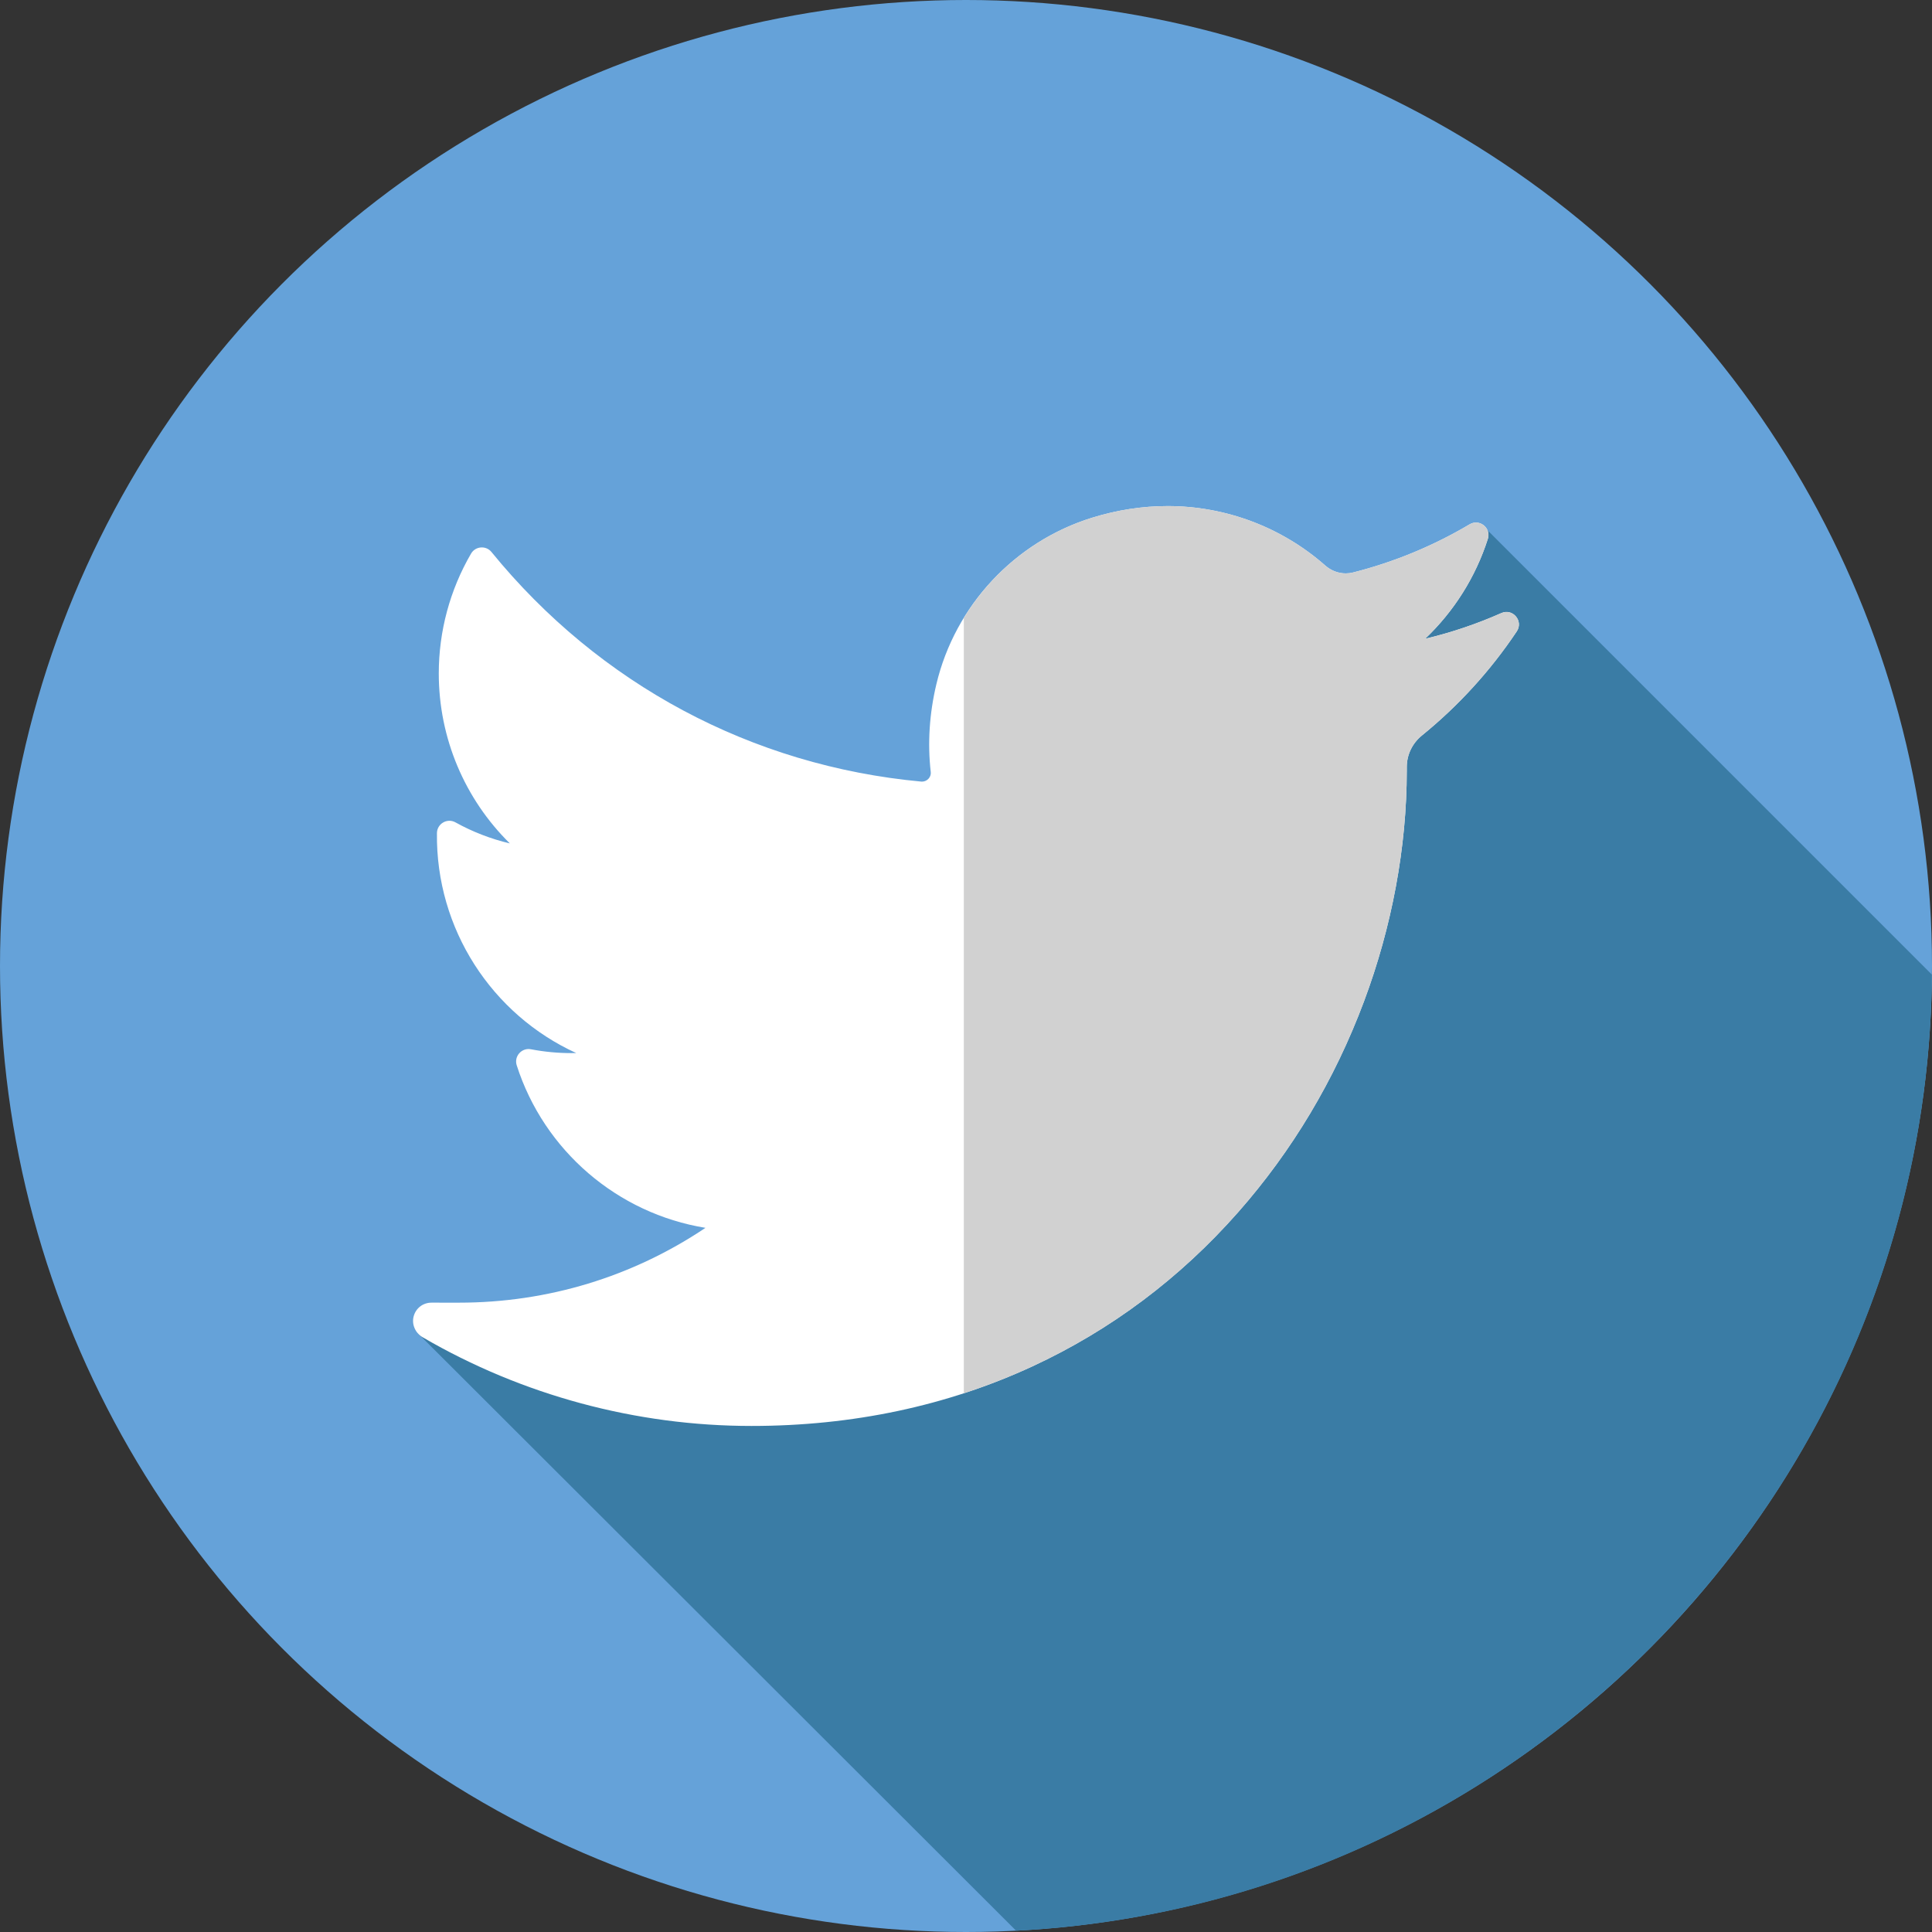 <?xml version="1.0" encoding="iso-8859-1"?>
<!-- Generator: Adobe Illustrator 19.0.0, SVG Export Plug-In . SVG Version: 6.00 Build 0)  -->
<svg version="1.1" id="Layer_1" xmlns="http://www.w3.org/2000/svg" xmlns:xlink="http://www.w3.org/1999/xlink" x="0px" y="0px"
	 viewBox="0 0 512 512" style="enable-background:new 0 0 512 512;" xml:space="preserve">
<rect x="0" y="0" width="512" height="512" fill="#333333" stroke="none"/>
<circle style="fill:#65A2D9;" cx="256" cy="256" r="256"/>
<path style="fill:#3A7CA5;" d="M393.014,139.326c-26.703,23.169-53.253,43.475-74.954,71.852
	c-53.381,64.372-118.613,155.7-207.386,142.086l158.61,158.396c134.456-6.873,241.497-117.493,242.686-253.376L393.014,139.326z"/>
<path style="fill:#FFFFFF;" d="M397.872,162.471c-6.513,2.889-13.271,5.167-20.208,6.815c7.644-7.261,13.39-16.346,16.631-26.484
	c0.926-2.893-2.219-5.398-4.832-3.848c-9.65,5.725-20.044,10.016-30.894,12.762c-0.628,0.16-1.276,0.24-1.929,0.24
	c-1.979,0-3.896-0.733-5.411-2.065c-11.542-10.174-26.39-15.777-41.805-15.777c-6.672,0-13.405,1.04-20.016,3.091
	c-20.487,6.353-36.295,23.254-41.257,44.103c-1.86,7.818-2.362,15.648-1.496,23.264c0.097,0.876-0.314,1.486-0.569,1.772
	c-0.45,0.502-1.084,0.791-1.745,0.791c-0.072,0-0.15-0.003-0.224-0.01c-44.846-4.168-85.287-25.772-113.869-60.837
	c-1.455-1.789-4.253-1.569-5.415,0.422c-5.596,9.606-8.554,20.589-8.554,31.766c0,17.127,6.884,33.27,18.837,45.039
	c-5.027-1.193-9.893-3.07-14.414-5.582c-2.188-1.214-4.877,0.35-4.908,2.851c-0.31,25.445,14.588,48.087,36.905,58.282
	c-0.45,0.01-0.9,0.014-1.35,0.014c-3.537,0-7.121-0.338-10.645-1.015c-2.463-0.467-4.532,1.867-3.768,4.253
	c7.246,22.618,26.717,39.288,50.021,43.07c-19.339,12.983-41.863,19.83-65.302,19.83l-7.306-0.003c-2.255,0-4.16,1.469-4.73,3.65
	c-0.565,2.145,0.474,4.413,2.396,5.53c26.412,15.372,56.541,23.495,87.138,23.495c26.784,0,51.838-5.313,74.466-15.798
	c20.745-9.609,39.076-23.345,54.486-40.827c14.357-16.286,25.581-35.085,33.365-55.879c7.418-19.816,11.34-40.967,11.34-61.154
	v-0.964c0-3.241,1.465-6.291,4.024-8.37c9.706-7.882,18.16-17.158,25.122-27.572C403.796,164.578,400.896,161.13,397.872,162.471
	L397.872,162.471z"/>
<path style="fill:#D1D1D1;" d="M397.872,162.471c-6.515,2.889-13.271,5.167-20.208,6.815c7.644-7.261,13.39-16.346,16.632-26.484
	c0.926-2.893-2.219-5.398-4.832-3.848c-9.65,5.725-20.044,10.016-30.894,12.762c-0.628,0.16-1.276,0.24-1.929,0.24
	c-1.979,0-3.896-0.733-5.411-2.065c-11.542-10.174-26.39-15.777-41.805-15.777c-6.671,0-13.405,1.04-20.016,3.091
	c-14.322,4.441-26.343,14.048-33.985,26.546v205.477c6.222-2.029,12.293-4.403,18.198-7.139
	c20.745-9.609,39.076-23.345,54.486-40.827c14.357-16.287,25.581-35.085,33.365-55.879c7.418-19.816,11.34-40.967,11.34-61.154
	v-0.964c0-3.241,1.465-6.291,4.024-8.37c9.706-7.882,18.16-17.158,25.122-27.572C403.796,164.578,400.896,161.13,397.872,162.471z"
	/>
<g>
</g>
<g>
</g>
<g>
</g>
<g>
</g>
<g>
</g>
<g>
</g>
<g>
</g>
<g>
</g>
<g>
</g>
<g>
</g>
<g>
</g>
<g>
</g>
<g>
</g>
<g>
</g>
<g>
</g>
</svg>
